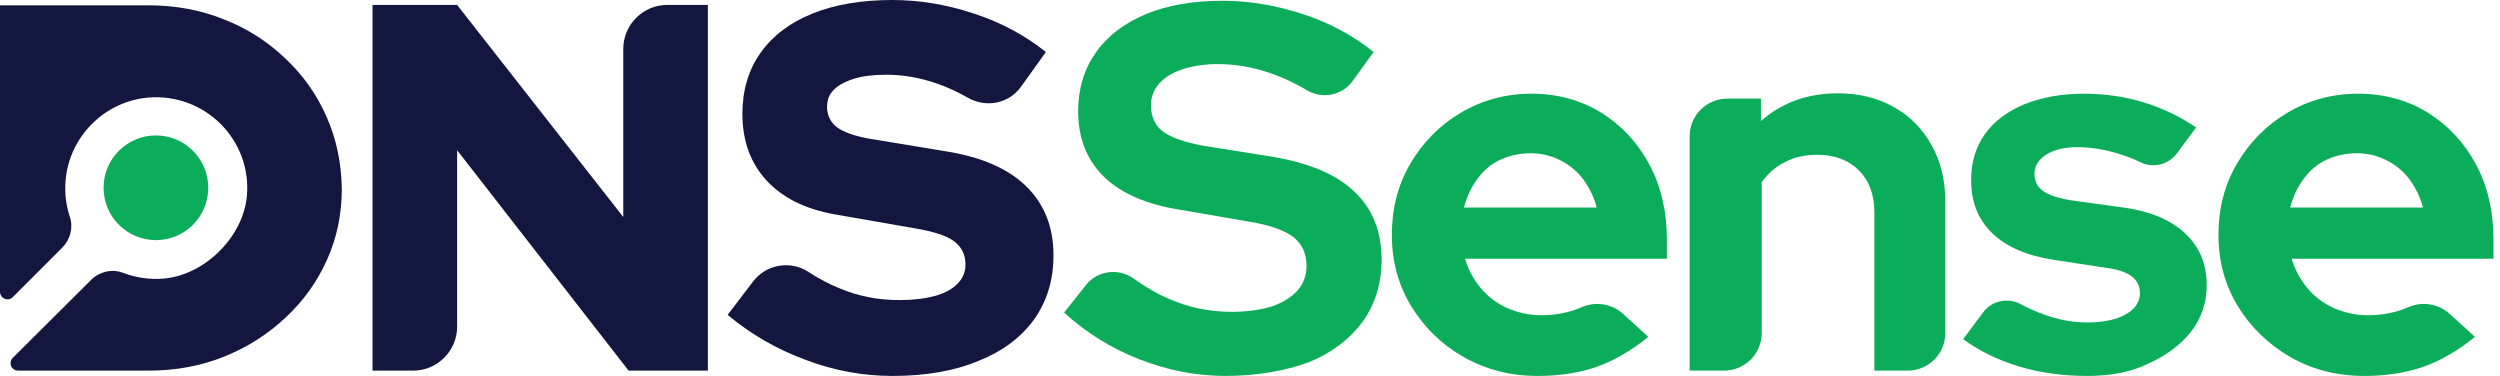 <svg width="133" height="20" viewBox="0 0 133 20" fill="none" xmlns="http://www.w3.org/2000/svg">
<path d="M65.187 20C63.633 20 62.099 19.697 60.606 19.112C59.112 18.526 57.78 17.699 56.61 16.63L57.78 15.156C58.386 14.389 59.496 14.248 60.303 14.813C60.949 15.277 61.575 15.641 62.2 15.903C63.25 16.367 64.36 16.589 65.53 16.589C66.337 16.589 67.044 16.488 67.649 16.307C68.234 16.105 68.699 15.822 69.022 15.459C69.344 15.096 69.506 14.652 69.506 14.147C69.506 13.481 69.264 12.956 68.779 12.593C68.295 12.23 67.468 11.947 66.297 11.766L62.442 11.1C60.787 10.797 59.536 10.212 58.668 9.344C57.801 8.456 57.357 7.326 57.357 5.913C57.357 4.702 57.679 3.673 58.305 2.785C58.931 1.897 59.819 1.231 60.969 0.747C62.099 0.282 63.472 0.04 65.046 0.04C66.459 0.04 67.871 0.282 69.304 0.747C70.737 1.211 71.988 1.897 73.078 2.765L71.968 4.298C71.423 5.065 70.374 5.287 69.567 4.823C67.972 3.875 66.378 3.41 64.783 3.41C64.057 3.41 63.431 3.511 62.886 3.693C62.341 3.875 61.938 4.137 61.655 4.46C61.373 4.783 61.231 5.166 61.231 5.59C61.231 6.216 61.453 6.7 61.877 7.003C62.321 7.326 63.028 7.568 63.996 7.75L67.669 8.335C69.607 8.658 71.08 9.263 72.049 10.191C73.017 11.1 73.502 12.311 73.502 13.824C73.502 15.075 73.159 16.186 72.493 17.114C71.807 18.042 70.858 18.769 69.627 19.273C68.335 19.737 66.862 20 65.187 20Z" fill="#0CAD5A"/>
<path d="M81.796 20C80.343 20 79.031 19.657 77.861 18.991C76.69 18.325 75.762 17.417 75.076 16.287C74.389 15.156 74.046 13.905 74.046 12.492C74.046 11.1 74.369 9.828 75.035 8.698C75.701 7.568 76.589 6.66 77.719 5.994C78.85 5.328 80.101 4.985 81.473 4.985C82.866 4.985 84.097 5.328 85.187 5.994C86.276 6.68 87.124 7.588 87.75 8.759C88.375 9.929 88.678 11.261 88.678 12.755V13.764H77.941C78.103 14.329 78.385 14.854 78.769 15.318C79.152 15.782 79.637 16.145 80.182 16.387C80.747 16.63 81.332 16.771 81.998 16.771C82.624 16.771 83.229 16.67 83.774 16.488C83.895 16.448 84.016 16.387 84.137 16.347C84.864 16.024 85.731 16.145 86.337 16.69L87.689 17.921C86.801 18.648 85.893 19.172 84.944 19.516C84.016 19.838 82.967 20 81.796 20ZM77.881 11.039H84.944C84.803 10.474 84.541 9.97 84.218 9.526C83.875 9.082 83.471 8.759 82.987 8.517C82.502 8.274 81.978 8.153 81.433 8.153C80.848 8.153 80.303 8.274 79.818 8.496C79.334 8.718 78.93 9.061 78.607 9.505C78.264 9.949 78.042 10.454 77.881 11.039Z" fill="#0CAD5A"/>
<path d="M89.889 19.717V7.245C89.889 6.135 90.797 5.247 91.887 5.247H93.683V6.438C94.813 5.449 96.165 4.964 97.78 4.964C98.89 4.964 99.879 5.207 100.746 5.691C101.614 6.175 102.28 6.861 102.765 7.729C103.249 8.597 103.491 9.586 103.491 10.716V17.719C103.491 18.829 102.583 19.717 101.493 19.717H99.717V11.301C99.717 10.353 99.435 9.606 98.89 9.061C98.345 8.516 97.598 8.234 96.69 8.234C96.044 8.234 95.459 8.355 94.975 8.617C94.47 8.859 94.066 9.223 93.723 9.687V17.719C93.723 18.829 92.815 19.717 91.725 19.717H89.889Z" fill="#0CAD5A"/>
<path d="M111.06 20C109.768 20 108.537 19.838 107.407 19.495C106.277 19.152 105.288 18.668 104.44 18.042L105.51 16.609C105.954 16.004 106.801 15.822 107.467 16.165C107.891 16.387 108.315 16.589 108.739 16.73C109.506 17.013 110.273 17.154 111.039 17.154C111.887 17.154 112.573 17.013 113.078 16.73C113.582 16.448 113.845 16.064 113.845 15.6C113.845 15.237 113.703 14.934 113.421 14.712C113.138 14.49 112.674 14.329 112.049 14.248L109.263 13.824C107.831 13.602 106.741 13.138 105.994 12.412C105.247 11.705 104.864 10.757 104.864 9.586C104.864 8.638 105.106 7.83 105.59 7.144C106.075 6.458 106.781 5.933 107.689 5.55C108.597 5.187 109.647 4.985 110.858 4.985C111.927 4.985 112.977 5.126 113.986 5.429C114.995 5.732 115.944 6.176 116.832 6.781L115.802 8.174C115.358 8.759 114.551 8.961 113.885 8.638C113.481 8.436 113.078 8.295 112.694 8.174C111.968 7.952 111.241 7.83 110.515 7.83C109.849 7.83 109.304 7.952 108.88 8.214C108.456 8.476 108.234 8.819 108.234 9.243C108.234 9.627 108.375 9.929 108.678 10.151C108.981 10.373 109.465 10.535 110.172 10.656L112.957 11.039C114.41 11.241 115.5 11.705 116.266 12.432C117.033 13.158 117.397 14.066 117.397 15.177C117.397 16.105 117.114 16.932 116.569 17.639C116.004 18.345 115.257 18.91 114.309 19.334C113.38 19.798 112.291 20 111.06 20Z" fill="#0CAD5A"/>
<path d="M125.772 20C124.319 20 123.007 19.657 121.837 18.991C120.666 18.305 119.738 17.417 119.052 16.287C118.366 15.156 118.022 13.905 118.022 12.492C118.022 11.1 118.345 9.828 119.011 8.698C119.677 7.568 120.565 6.66 121.696 5.994C122.826 5.328 124.077 4.985 125.449 4.985C126.842 4.985 128.073 5.328 129.163 5.994C130.253 6.68 131.1 7.588 131.726 8.759C132.351 9.929 132.654 11.261 132.654 12.755V13.764H121.918C122.079 14.329 122.362 14.854 122.745 15.318C123.128 15.782 123.613 16.145 124.158 16.387C124.723 16.63 125.308 16.771 125.974 16.771C126.6 16.771 127.205 16.67 127.75 16.488C127.871 16.448 127.992 16.387 128.113 16.347C128.84 16.024 129.708 16.145 130.313 16.69L131.665 17.921C130.777 18.648 129.869 19.172 128.921 19.516C127.992 19.838 126.923 20 125.772 20ZM121.837 11.039H128.9C128.759 10.474 128.497 9.97 128.174 9.526C127.831 9.082 127.427 8.759 126.943 8.517C126.458 8.274 125.934 8.153 125.389 8.153C124.804 8.153 124.259 8.274 123.774 8.496C123.29 8.718 122.886 9.061 122.563 9.505C122.22 9.949 121.998 10.454 121.837 11.039Z" fill="#0CAD5A"/>
<path d="M19.818 19.717V0.262H24.319L33.158 11.544V2.603C33.158 1.312 34.208 0.262 35.5 0.262H37.659V19.717H33.441L24.319 7.992V17.376C24.319 18.668 23.27 19.717 21.978 19.717H19.818Z" fill="#13173F"/>
<path d="M47.488 20C45.913 20 44.359 19.718 42.826 19.132C41.292 18.567 39.92 17.76 38.709 16.751L40.081 14.955C40.767 14.067 42.039 13.845 42.987 14.45C43.572 14.834 44.117 15.116 44.662 15.338C45.671 15.762 46.721 15.964 47.851 15.964C48.598 15.964 49.223 15.883 49.748 15.742C50.273 15.6 50.656 15.378 50.939 15.096C51.221 14.813 51.363 14.47 51.363 14.087C51.363 13.542 51.161 13.138 50.757 12.835C50.353 12.533 49.647 12.311 48.678 12.149L44.4 11.403C42.826 11.12 41.615 10.515 40.767 9.586C39.92 8.658 39.496 7.487 39.496 6.054C39.496 4.803 39.819 3.713 40.465 2.805C41.11 1.897 42.019 1.211 43.209 0.727C44.4 0.242 45.833 0 47.468 0C48.921 0 50.374 0.242 51.827 0.727C53.3 1.211 54.551 1.897 55.641 2.765L54.329 4.601C53.683 5.51 52.472 5.752 51.504 5.207C50.051 4.379 48.598 3.976 47.145 3.976C46.499 3.976 45.934 4.036 45.469 4.178C44.884 4.359 44.46 4.601 44.218 4.944C44.057 5.167 43.996 5.429 43.996 5.711C44.016 6.176 44.198 6.519 44.541 6.781C44.904 7.043 45.49 7.245 46.297 7.386L50.333 8.052C52.21 8.355 53.623 8.961 54.592 9.909C55.56 10.858 56.045 12.069 56.045 13.582C56.045 14.894 55.702 16.024 55.015 16.993C54.329 17.942 53.34 18.688 52.069 19.193C50.777 19.738 49.243 20 47.488 20Z" fill="#13173F"/>
<path d="M8.295 12.775C9.833 12.775 11.08 11.528 11.08 9.99C11.08 8.452 9.833 7.205 8.295 7.205C6.756 7.205 5.51 8.452 5.51 9.99C5.51 11.528 6.756 12.775 8.295 12.775Z" fill="#0CAD5A"/>
<path d="M17.376 6.216C16.852 5.025 16.125 3.996 15.177 3.108C14.248 2.22 13.158 1.513 11.907 1.029C10.656 0.525 9.324 0.282 7.871 0.282H0V15.52C0 15.883 0.444 16.064 0.686 15.802L3.31 13.178C3.734 12.755 3.915 12.109 3.713 11.524C3.512 10.918 3.431 10.272 3.491 9.586C3.693 7.245 5.59 5.368 7.931 5.187C10.898 4.965 13.38 7.427 13.138 10.393C12.957 12.573 10.938 14.591 8.779 14.813C7.992 14.894 7.225 14.773 6.539 14.511C5.954 14.289 5.288 14.45 4.844 14.894L0.686 19.031C0.424 19.294 0.605 19.717 0.969 19.717H7.891C9.344 19.717 10.676 19.475 11.927 18.971C13.179 18.466 14.248 17.78 15.197 16.892C16.145 16.004 16.872 14.995 17.397 13.824C17.921 12.654 18.184 11.402 18.184 10.05C18.163 8.678 17.901 7.407 17.376 6.216Z" fill="#13173F"/>
</svg>
